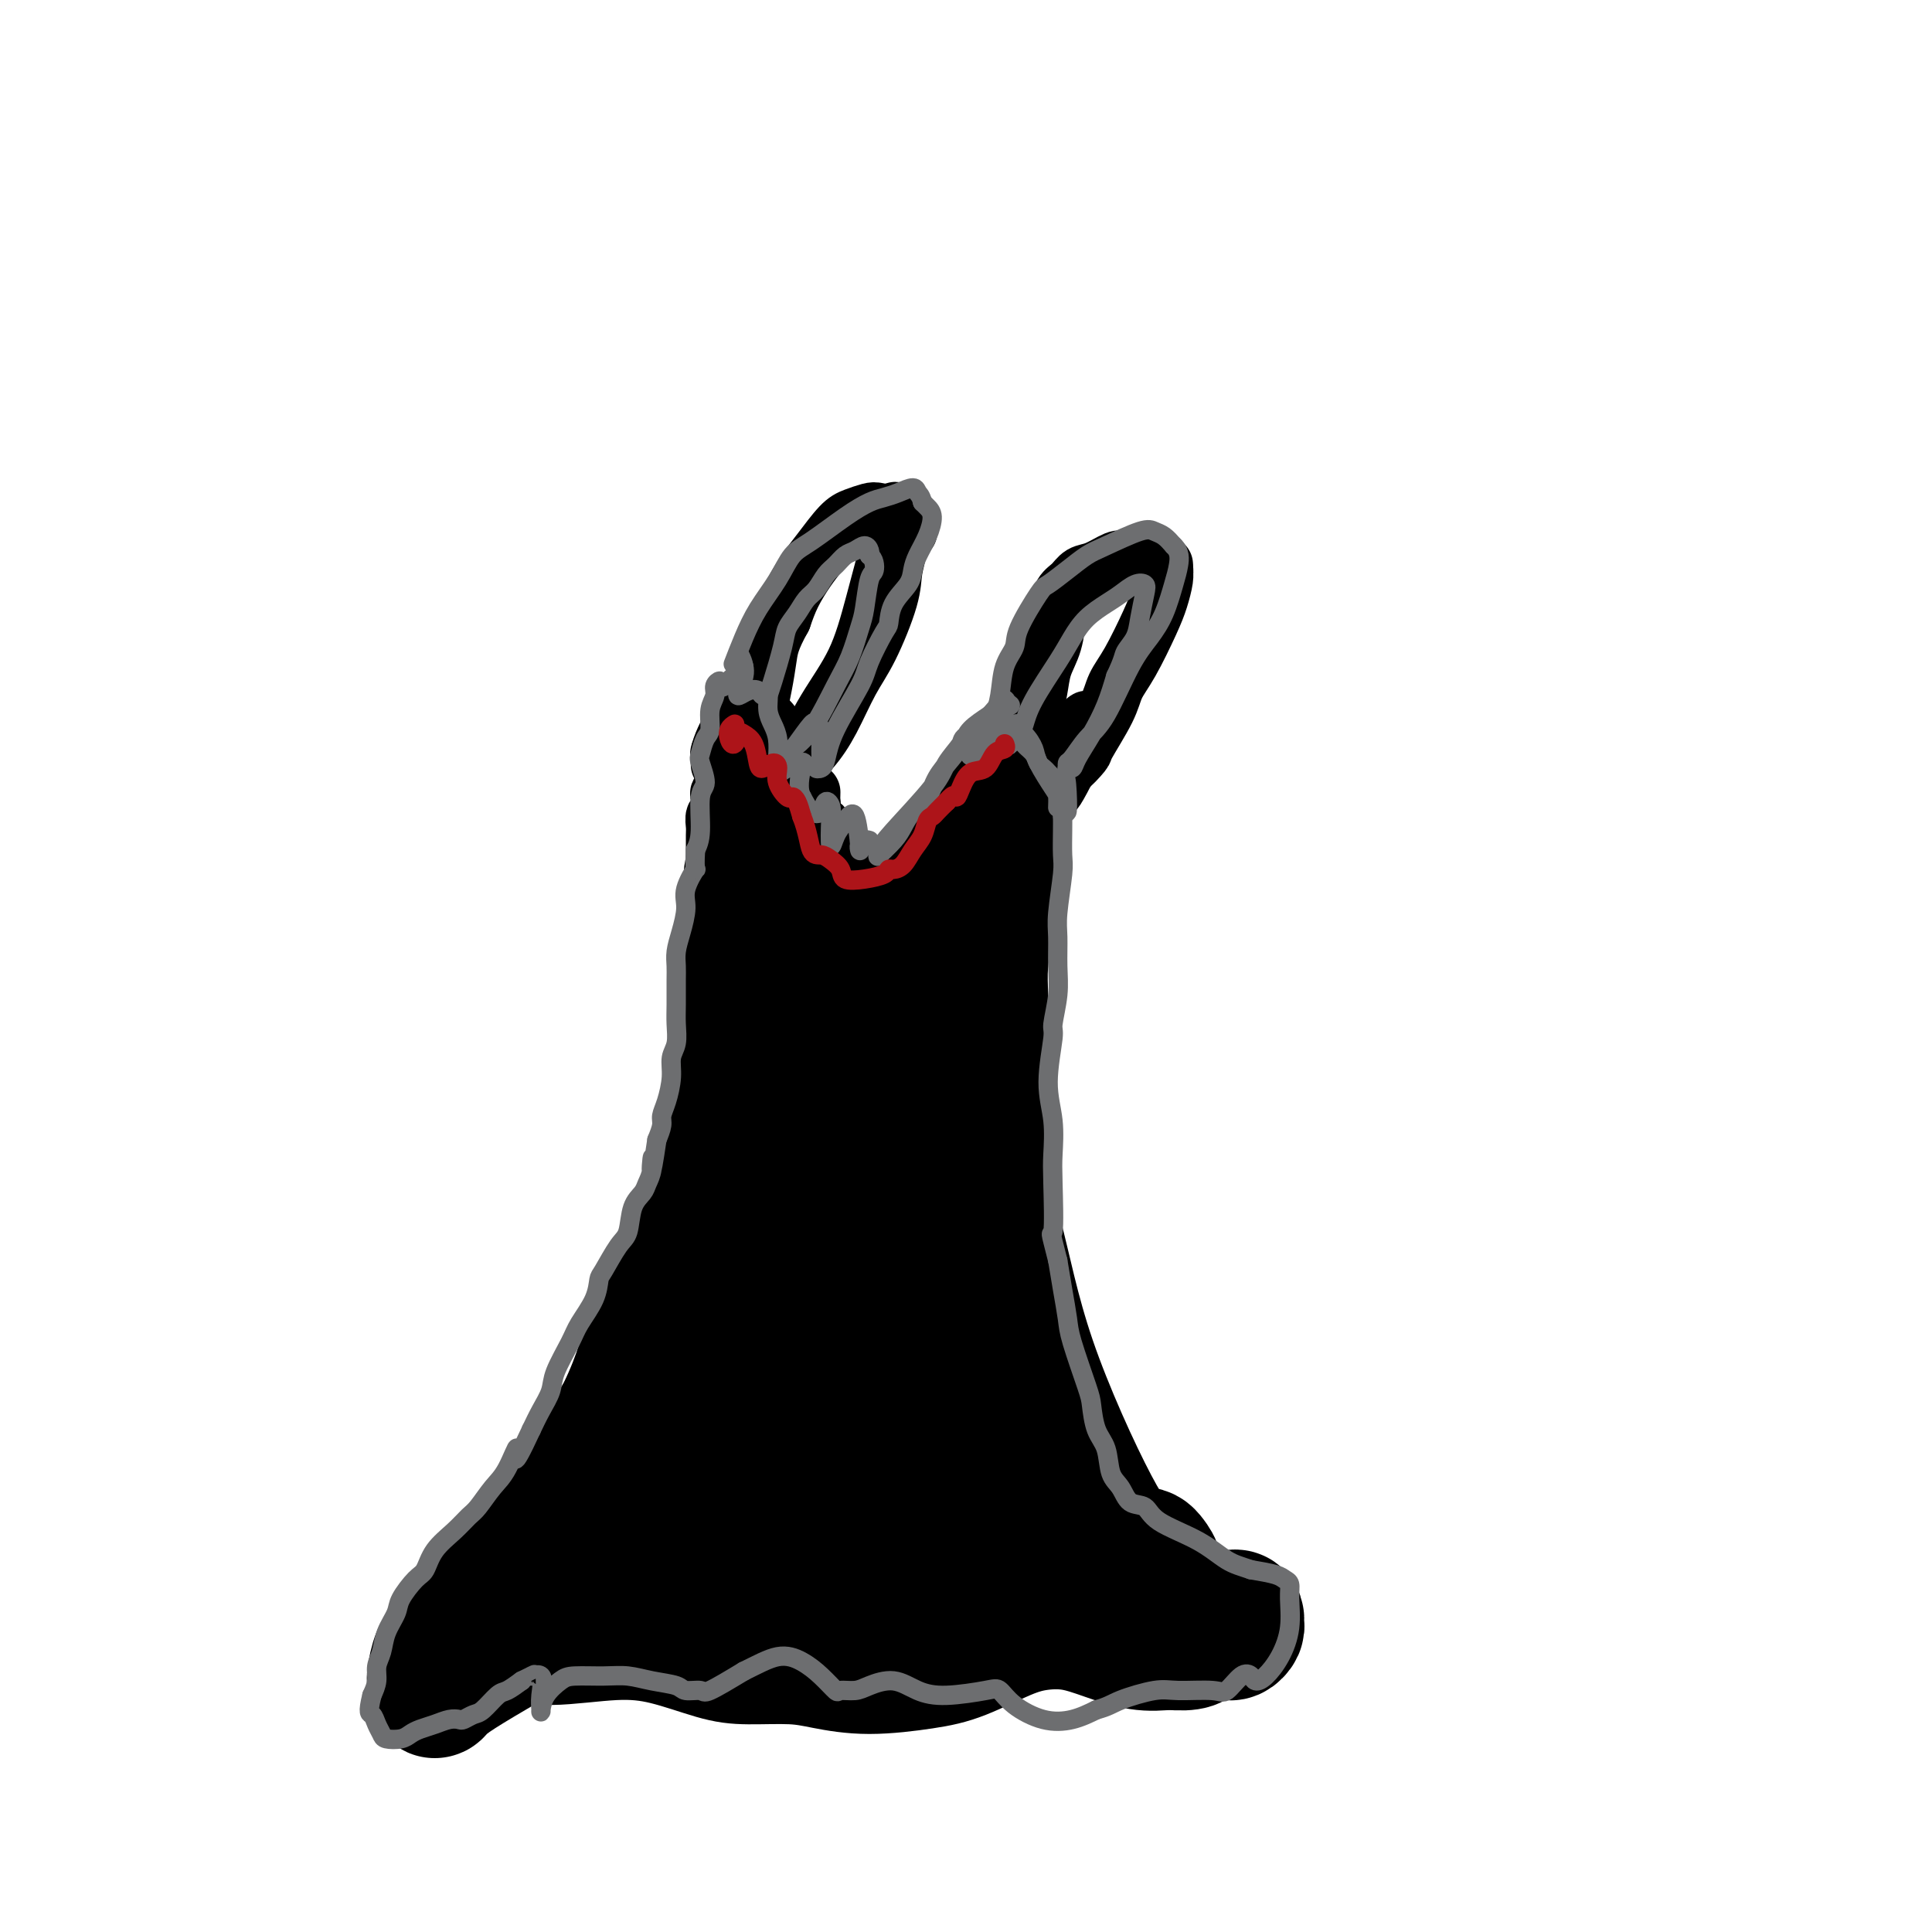 <svg viewBox='0 0 400 400' version='1.1' xmlns='http://www.w3.org/2000/svg' xmlns:xlink='http://www.w3.org/1999/xlink'><g fill='none' stroke='#000000' stroke-width='12' stroke-linecap='round' stroke-linejoin='round'><path d='M188,108c0.000,-0.082 0.001,-0.165 0,0c-0.001,0.165 -0.003,0.577 0,1c0.003,0.423 0.011,0.856 0,1c-0.011,0.144 -0.043,-0.003 0,0c0.043,0.003 0.159,0.155 0,0c-0.159,-0.155 -0.594,-0.617 -1,-1c-0.406,-0.383 -0.783,-0.688 -1,-1c-0.217,-0.312 -0.272,-0.630 -1,-1c-0.728,-0.370 -2.127,-0.791 -3,-1c-0.873,-0.209 -1.220,-0.206 -2,0c-0.780,0.206 -1.994,0.616 -3,1c-1.006,0.384 -1.803,0.741 -3,2c-1.197,1.259 -2.795,3.420 -4,5c-1.205,1.580 -2.017,2.579 -3,4c-0.983,1.421 -2.138,3.263 -3,5c-0.862,1.737 -1.431,3.368 -2,5'/><path d='M162,128c-2.493,4.465 -2.724,6.128 -3,8c-0.276,1.872 -0.596,3.952 -1,6c-0.404,2.048 -0.892,4.064 -1,6c-0.108,1.936 0.163,3.790 0,5c-0.163,1.210 -0.761,1.774 -1,2c-0.239,0.226 -0.120,0.113 0,0'/><path d='M241,118c0.063,0.083 0.126,0.166 0,0c-0.126,-0.166 -0.441,-0.582 -1,-1c-0.559,-0.418 -1.364,-0.837 -2,-1c-0.636,-0.163 -1.105,-0.070 -2,0c-0.895,0.070 -2.217,0.116 -3,0c-0.783,-0.116 -1.025,-0.394 -2,0c-0.975,0.394 -2.681,1.461 -4,2c-1.319,0.539 -2.250,0.552 -3,1c-0.750,0.448 -1.318,1.333 -2,2c-0.682,0.667 -1.478,1.118 -2,2c-0.522,0.882 -0.771,2.195 -1,4c-0.229,1.805 -0.440,4.102 -1,6c-0.560,1.898 -1.470,3.395 -2,5c-0.530,1.605 -0.681,3.317 -1,5c-0.319,1.683 -0.805,3.338 -1,4c-0.195,0.662 -0.097,0.331 0,0'/><path d='M156,157c-0.066,0.503 -0.132,1.005 0,1c0.132,-0.005 0.462,-0.518 1,0c0.538,0.518 1.286,2.067 2,3c0.714,0.933 1.395,1.250 2,2c0.605,0.750 1.133,1.933 2,3c0.867,1.067 2.074,2.018 3,3c0.926,0.982 1.573,1.995 2,3c0.427,1.005 0.636,2.003 1,3c0.364,0.997 0.885,1.992 1,3c0.115,1.008 -0.177,2.029 0,3c0.177,0.971 0.821,1.893 1,3c0.179,1.107 -0.107,2.400 0,3c0.107,0.600 0.606,0.508 1,1c0.394,0.492 0.684,1.569 1,2c0.316,0.431 0.658,0.215 1,0'/><path d='M174,190c1.631,2.491 2.710,-0.283 4,-2c1.290,-1.717 2.792,-2.377 4,-3c1.208,-0.623 2.122,-1.208 3,-2c0.878,-0.792 1.719,-1.790 3,-3c1.281,-1.210 3.003,-2.633 4,-4c0.997,-1.367 1.268,-2.677 2,-4c0.732,-1.323 1.926,-2.659 3,-4c1.074,-1.341 2.029,-2.689 3,-4c0.971,-1.311 1.959,-2.586 3,-4c1.041,-1.414 2.135,-2.967 3,-4c0.865,-1.033 1.502,-1.547 2,-2c0.498,-0.453 0.857,-0.844 1,-1c0.143,-0.156 0.072,-0.078 0,0'/><path d='M153,154c-0.414,-0.095 -0.828,-0.191 -1,0c-0.172,0.191 -0.103,0.667 0,1c0.103,0.333 0.239,0.522 0,1c-0.239,0.478 -0.852,1.246 -1,2c-0.148,0.754 0.170,1.495 0,2c-0.170,0.505 -0.829,0.773 -1,1c-0.171,0.227 0.147,0.413 0,1c-0.147,0.587 -0.757,1.575 -1,2c-0.243,0.425 -0.118,0.287 0,1c0.118,0.713 0.228,2.278 0,3c-0.228,0.722 -0.793,0.602 -1,1c-0.207,0.398 -0.055,1.313 0,2c0.055,0.687 0.015,1.147 0,2c-0.015,0.853 -0.004,2.101 0,3c0.004,0.899 0.002,1.450 0,2'/><path d='M148,178c-0.791,4.075 -0.269,2.264 0,2c0.269,-0.264 0.283,1.020 0,2c-0.283,0.980 -0.864,1.658 -1,3c-0.136,1.342 0.174,3.350 0,5c-0.174,1.650 -0.831,2.941 -1,4c-0.169,1.059 0.151,1.885 0,3c-0.151,1.115 -0.773,2.517 -1,4c-0.227,1.483 -0.060,3.045 0,5c0.060,1.955 0.014,4.303 0,6c-0.014,1.697 0.004,2.742 0,4c-0.004,1.258 -0.031,2.728 0,4c0.031,1.272 0.119,2.346 0,4c-0.119,1.654 -0.444,3.887 -1,6c-0.556,2.113 -1.342,4.107 -2,6c-0.658,1.893 -1.188,3.684 -2,6c-0.812,2.316 -1.906,5.158 -3,8'/><path d='M137,250c-1.817,5.987 -2.358,7.955 -3,10c-0.642,2.045 -1.385,4.167 -2,6c-0.615,1.833 -1.102,3.377 -2,5c-0.898,1.623 -2.207,3.326 -3,5c-0.793,1.674 -1.072,3.320 -2,6c-0.928,2.680 -2.506,6.395 -4,9c-1.494,2.605 -2.903,4.100 -4,6c-1.097,1.900 -1.880,4.206 -3,6c-1.120,1.794 -2.575,3.075 -4,5c-1.425,1.925 -2.818,4.494 -4,6c-1.182,1.506 -2.152,1.947 -3,3c-0.848,1.053 -1.575,2.716 -2,4c-0.425,1.284 -0.547,2.190 -1,3c-0.453,0.810 -1.237,1.526 -2,3c-0.763,1.474 -1.504,3.707 -2,5c-0.496,1.293 -0.748,1.647 -1,2'/><path d='M95,334c-4.524,7.034 -2.835,3.119 -2,2c0.835,-1.119 0.817,0.557 1,1c0.183,0.443 0.568,-0.349 2,-1c1.432,-0.651 3.911,-1.163 6,-2c2.089,-0.837 3.788,-1.999 6,-3c2.212,-1.001 4.938,-1.842 7,-2c2.062,-0.158 3.460,0.368 6,0c2.540,-0.368 6.220,-1.629 10,-2c3.780,-0.371 7.658,0.149 11,0c3.342,-0.149 6.147,-0.966 9,-1c2.853,-0.034 5.754,0.716 8,1c2.246,0.284 3.837,0.104 7,1c3.163,0.896 7.899,2.869 11,4c3.101,1.131 4.566,1.420 7,2c2.434,0.580 5.838,1.451 9,2c3.162,0.549 6.081,0.774 9,1'/><path d='M202,337c10.392,1.932 10.871,1.262 13,1c2.129,-0.262 5.908,-0.115 9,0c3.092,0.115 5.496,0.199 8,0c2.504,-0.199 5.109,-0.679 7,-1c1.891,-0.321 3.066,-0.482 5,-1c1.934,-0.518 4.625,-1.392 6,-2c1.375,-0.608 1.435,-0.951 2,-1c0.565,-0.049 1.634,0.195 2,0c0.366,-0.195 0.027,-0.828 0,-1c-0.027,-0.172 0.257,0.118 0,0c-0.257,-0.118 -1.054,-0.642 -2,-1c-0.946,-0.358 -2.041,-0.549 -3,-1c-0.959,-0.451 -1.783,-1.162 -3,-2c-1.217,-0.838 -2.828,-1.802 -4,-3c-1.172,-1.198 -1.906,-2.628 -3,-4c-1.094,-1.372 -2.547,-2.686 -4,-4'/><path d='M235,317c-3.529,-3.142 -2.850,-2.999 -3,-4c-0.150,-1.001 -1.128,-3.148 -3,-6c-1.872,-2.852 -4.637,-6.409 -6,-9c-1.363,-2.591 -1.324,-4.217 -2,-6c-0.676,-1.783 -2.066,-3.722 -3,-6c-0.934,-2.278 -1.413,-4.893 -2,-7c-0.587,-2.107 -1.282,-3.706 -2,-7c-0.718,-3.294 -1.460,-8.282 -2,-12c-0.540,-3.718 -0.877,-6.166 -1,-9c-0.123,-2.834 -0.033,-6.056 0,-9c0.033,-2.944 0.008,-5.612 0,-9c-0.008,-3.388 0.001,-7.496 0,-11c-0.001,-3.504 -0.010,-6.403 0,-9c0.010,-2.597 0.041,-4.891 0,-7c-0.041,-2.109 -0.155,-4.031 0,-6c0.155,-1.969 0.577,-3.984 1,-6'/><path d='M212,194c-0.144,-13.818 0.494,-9.362 1,-9c0.506,0.362 0.878,-3.370 1,-6c0.122,-2.630 -0.005,-4.158 0,-6c0.005,-1.842 0.144,-4.000 0,-6c-0.144,-2.000 -0.571,-3.843 -1,-6c-0.429,-2.157 -0.860,-4.626 -1,-6c-0.140,-1.374 0.011,-1.651 0,-2c-0.011,-0.349 -0.186,-0.771 0,-1c0.186,-0.229 0.731,-0.265 1,0c0.269,0.265 0.263,0.831 0,1c-0.263,0.169 -0.782,-0.058 -1,1c-0.218,1.058 -0.136,3.400 -1,6c-0.864,2.600 -2.676,5.457 -4,8c-1.324,2.543 -2.162,4.771 -3,7'/><path d='M204,175c-1.997,4.892 -2.989,5.621 -4,7c-1.011,1.379 -2.042,3.408 -3,5c-0.958,1.592 -1.843,2.748 -3,4c-1.157,1.252 -2.587,2.600 -4,4c-1.413,1.400 -2.810,2.854 -4,4c-1.190,1.146 -2.175,1.986 -3,3c-0.825,1.014 -1.492,2.203 -2,3c-0.508,0.797 -0.858,1.203 -1,1c-0.142,-0.203 -0.077,-1.016 0,-2c0.077,-0.984 0.166,-2.138 0,-3c-0.166,-0.862 -0.589,-1.433 -2,-2c-1.411,-0.567 -3.812,-1.130 -6,-2c-2.188,-0.870 -4.164,-2.048 -6,-4c-1.836,-1.952 -3.533,-4.679 -5,-7c-1.467,-2.321 -2.705,-4.234 -4,-6c-1.295,-1.766 -2.648,-3.383 -4,-5'/><path d='M153,175c-2.677,-3.370 -2.870,-2.795 -3,-3c-0.130,-0.205 -0.196,-1.189 0,0c0.196,1.189 0.655,4.551 2,8c1.345,3.449 3.578,6.983 6,12c2.422,5.017 5.034,11.515 6,15c0.966,3.485 0.286,3.957 0,3c-0.286,-0.957 -0.179,-3.341 -1,-8c-0.821,-4.659 -2.572,-11.592 -4,-17c-1.428,-5.408 -2.534,-9.292 -3,-11c-0.466,-1.708 -0.292,-1.239 0,1c0.292,2.239 0.704,6.250 1,10c0.296,3.750 0.477,7.240 1,9c0.523,1.760 1.388,1.791 1,-3c-0.388,-4.791 -2.027,-14.405 -3,-20c-0.973,-5.595 -1.278,-7.170 -1,-7c0.278,0.170 1.139,2.085 2,4'/><path d='M157,168c0.762,2.381 1.668,6.334 2,11c0.332,4.666 0.090,10.044 0,12c-0.090,1.956 -0.028,0.490 0,-3c0.028,-3.490 0.023,-9.004 0,-12c-0.023,-2.996 -0.065,-3.474 0,-2c0.065,1.474 0.238,4.898 0,10c-0.238,5.102 -0.887,11.881 -1,15c-0.113,3.119 0.310,2.578 0,1c-0.310,-1.578 -1.353,-4.194 -2,-7c-0.647,-2.806 -0.899,-5.802 -1,-7c-0.101,-1.198 -0.050,-0.599 0,0'/><path d='M241,117c0.006,-0.078 0.011,-0.156 0,0c-0.011,0.156 -0.040,0.547 0,1c0.040,0.453 0.148,0.967 0,2c-0.148,1.033 -0.551,2.587 -1,4c-0.449,1.413 -0.944,2.687 -2,5c-1.056,2.313 -2.672,5.664 -4,8c-1.328,2.336 -2.367,3.657 -3,5c-0.633,1.343 -0.861,2.706 -2,5c-1.139,2.294 -3.189,5.517 -4,7c-0.811,1.483 -0.382,1.226 -1,2c-0.618,0.774 -2.283,2.578 -3,3c-0.717,0.422 -0.488,-0.539 0,-2c0.488,-1.461 1.234,-3.423 2,-5c0.766,-1.577 1.552,-2.771 2,-3c0.448,-0.229 0.556,0.506 0,2c-0.556,1.494 -1.778,3.747 -3,6'/><path d='M222,157c-3.786,7.655 -3.750,6.792 -4,7c-0.250,0.208 -0.786,1.488 -1,2c-0.214,0.512 -0.107,0.256 0,0'/><path d='M187,108c0.121,-0.024 0.242,-0.049 0,0c-0.242,0.049 -0.847,0.171 -1,1c-0.153,0.829 0.147,2.364 0,4c-0.147,1.636 -0.741,3.374 -1,5c-0.259,1.626 -0.182,3.141 -1,6c-0.818,2.859 -2.530,7.063 -4,10c-1.470,2.937 -2.697,4.607 -4,7c-1.303,2.393 -2.681,5.509 -4,8c-1.319,2.491 -2.578,4.358 -4,6c-1.422,1.642 -3.006,3.060 -4,4c-0.994,0.940 -1.397,1.403 -1,1c0.397,-0.403 1.592,-1.672 3,-4c1.408,-2.328 3.027,-5.717 5,-9c1.973,-3.283 4.300,-6.461 6,-10c1.700,-3.539 2.771,-7.440 4,-12c1.229,-4.560 2.614,-9.780 4,-15'/><path d='M185,110c1.244,-5.089 0.356,-4.311 0,-4c-0.356,0.311 -0.178,0.156 0,0'/><path d='M163,194c0.315,1.968 0.631,3.937 1,6c0.369,2.063 0.793,4.221 1,7c0.207,2.779 0.198,6.180 1,4c0.802,-2.180 2.416,-9.940 3,-16c0.584,-6.060 0.137,-10.421 0,-13c-0.137,-2.579 0.037,-3.376 0,-4c-0.037,-0.624 -0.283,-1.075 -1,-2c-0.717,-0.925 -1.905,-2.326 -3,-4c-1.095,-1.674 -2.097,-3.623 -3,-6c-0.903,-2.377 -1.707,-5.184 -2,-7c-0.293,-1.816 -0.075,-2.640 0,-3c0.075,-0.360 0.006,-0.254 1,2c0.994,2.254 3.050,6.656 5,10c1.950,3.344 3.794,5.631 6,8c2.206,2.369 4.773,4.820 7,7c2.227,2.180 4.113,4.090 6,6'/><path d='M185,189c2.070,2.363 0.743,1.770 0,1c-0.743,-0.770 -0.904,-1.718 -2,-3c-1.096,-1.282 -3.126,-2.898 -5,-5c-1.874,-2.102 -3.591,-4.690 -5,-7c-1.409,-2.310 -2.510,-4.343 -3,-4c-0.490,0.343 -0.367,3.060 0,5c0.367,1.940 0.980,3.101 2,5c1.020,1.899 2.448,4.535 4,6c1.552,1.465 3.228,1.760 5,1c1.772,-0.760 3.639,-2.573 6,-5c2.361,-2.427 5.215,-5.467 8,-9c2.785,-3.533 5.500,-7.560 8,-11c2.500,-3.440 4.783,-6.293 6,-8c1.217,-1.707 1.366,-2.267 2,-3c0.634,-0.733 1.753,-1.638 1,0c-0.753,1.638 -3.376,5.819 -6,10'/><path d='M206,162c-2.995,4.294 -7.982,10.028 -12,15c-4.018,4.972 -7.066,9.182 -9,12c-1.934,2.818 -2.752,4.243 -1,2c1.752,-2.243 6.076,-8.155 10,-13c3.924,-4.845 7.450,-8.623 9,-10c1.550,-1.377 1.126,-0.355 0,2c-1.126,2.355 -2.952,6.041 -7,14c-4.048,7.959 -10.316,20.192 -13,26c-2.684,5.808 -1.784,5.192 0,3c1.784,-2.192 4.451,-5.961 7,-11c2.549,-5.039 4.978,-11.350 6,-14c1.022,-2.650 0.636,-1.641 -1,3c-1.636,4.641 -4.521,12.914 -7,20c-2.479,7.086 -4.552,12.985 -5,17c-0.448,4.015 0.729,6.147 3,0c2.271,-6.147 5.635,-20.574 9,-35'/><path d='M195,193c1.876,-8.081 2.068,-10.784 2,-10c-0.068,0.784 -0.394,5.056 -1,12c-0.606,6.944 -1.492,16.562 -2,24c-0.508,7.438 -0.640,12.698 0,14c0.640,1.302 2.050,-1.352 4,-10c1.950,-8.648 4.440,-23.288 6,-33c1.560,-9.712 2.190,-14.494 2,-8c-0.190,6.494 -1.200,24.265 -2,33c-0.800,8.735 -1.389,8.436 -2,14c-0.611,5.564 -1.245,16.992 -1,20c0.245,3.008 1.369,-2.403 2,-11c0.631,-8.597 0.768,-20.381 1,-30c0.232,-9.619 0.557,-17.073 0,-18c-0.557,-0.927 -1.996,4.674 -4,10c-2.004,5.326 -4.573,10.379 -6,13c-1.427,2.621 -1.714,2.811 -2,3'/><path d='M192,216c-1.719,3.024 -0.018,-2.416 1,-7c1.018,-4.584 1.351,-8.311 2,-11c0.649,-2.689 1.614,-4.340 2,-5c0.386,-0.660 0.193,-0.330 0,0'/><path d='M168,164c-0.020,0.779 -0.041,1.559 0,2c0.041,0.441 0.142,0.544 0,0c-0.142,-0.544 -0.527,-1.736 -1,-3c-0.473,-1.264 -1.033,-2.600 -2,-4c-0.967,-1.400 -2.342,-2.863 -3,-4c-0.658,-1.137 -0.600,-1.947 -1,-3c-0.400,-1.053 -1.258,-2.348 -2,-3c-0.742,-0.652 -1.368,-0.659 -2,-1c-0.632,-0.341 -1.269,-1.014 -2,-1c-0.731,0.014 -1.555,0.715 -2,1c-0.445,0.285 -0.512,0.155 -1,1c-0.488,0.845 -1.399,2.666 -2,4c-0.601,1.334 -0.893,2.182 -1,3c-0.107,0.818 -0.029,1.605 0,2c0.029,0.395 0.008,0.399 0,0c-0.008,-0.399 -0.004,-1.199 0,-2'/><path d='M149,156c-0.537,0.492 1.121,-2.779 2,-4c0.879,-1.221 0.978,-0.393 1,0c0.022,0.393 -0.032,0.351 0,2c0.032,1.649 0.151,4.989 0,9c-0.151,4.011 -0.572,8.693 -1,12c-0.428,3.307 -0.862,5.238 -1,8c-0.138,2.762 0.020,6.355 0,10c-0.020,3.645 -0.220,7.343 0,11c0.220,3.657 0.858,7.272 1,11c0.142,3.728 -0.212,7.567 0,11c0.212,3.433 0.991,6.458 1,9c0.009,2.542 -0.750,4.599 -1,7c-0.250,2.401 0.010,5.146 0,1c-0.010,-4.146 -0.288,-15.185 0,-25c0.288,-9.815 1.144,-18.408 2,-27'/><path d='M153,191c1.072,-11.177 2.751,-13.620 4,-16c1.249,-2.380 2.067,-4.697 2,2c-0.067,6.697 -1.019,22.407 -2,34c-0.981,11.593 -1.992,19.067 -3,25c-1.008,5.933 -2.014,10.324 -2,11c0.014,0.676 1.048,-2.362 3,-10c1.952,-7.638 4.824,-19.876 8,-28c3.176,-8.124 6.658,-12.132 8,-9c1.342,3.132 0.546,13.406 0,22c-0.546,8.594 -0.842,15.509 -1,20c-0.158,4.491 -0.179,6.556 1,1c1.179,-5.556 3.559,-18.735 5,-29c1.441,-10.265 1.943,-17.618 2,-19c0.057,-1.382 -0.331,3.205 -1,10c-0.669,6.795 -1.620,15.799 -2,22c-0.380,6.201 -0.190,9.601 0,13'/><path d='M175,240c1.462,4.817 6.616,-5.641 10,-13c3.384,-7.359 4.997,-11.620 6,-13c1.003,-1.380 1.397,0.121 1,5c-0.397,4.879 -1.585,13.137 -3,21c-1.415,7.863 -3.057,15.330 -3,18c0.057,2.670 1.812,0.544 3,-7c1.188,-7.544 1.809,-20.504 2,-26c0.191,-5.496 -0.048,-3.526 -1,-1c-0.952,2.526 -2.618,5.607 -6,14c-3.382,8.393 -8.481,22.096 -11,28c-2.519,5.904 -2.456,4.008 -2,-2c0.456,-6.008 1.307,-16.126 1,-26c-0.307,-9.874 -1.773,-19.502 -3,-22c-1.227,-2.498 -2.215,2.135 -5,11c-2.785,8.865 -7.367,21.961 -10,30c-2.633,8.039 -3.316,11.019 -4,14'/><path d='M150,271c-2.185,4.965 1.852,-10.121 4,-18c2.148,-7.879 2.405,-8.551 2,-8c-0.405,0.551 -1.474,2.323 -4,9c-2.526,6.677 -6.511,18.257 -10,27c-3.489,8.743 -6.483,14.650 -8,17c-1.517,2.350 -1.556,1.145 1,-5c2.556,-6.145 7.708,-17.230 10,-24c2.292,-6.770 1.725,-9.226 0,-8c-1.725,1.226 -4.609,6.135 -8,12c-3.391,5.865 -7.290,12.688 -10,19c-2.710,6.312 -4.233,12.113 -3,10c1.233,-2.113 5.220,-12.141 9,-22c3.780,-9.859 7.353,-19.550 9,-26c1.647,-6.450 1.366,-9.660 0,-9c-1.366,0.660 -3.819,5.188 -7,13c-3.181,7.812 -7.091,18.906 -11,30'/><path d='M124,288c-4.960,13.807 -8.360,26.825 -10,33c-1.640,6.175 -1.519,5.507 -1,1c0.519,-4.507 1.435,-12.853 5,-22c3.565,-9.147 9.778,-19.094 14,-26c4.222,-6.906 6.454,-10.770 6,-10c-0.454,0.770 -3.595,6.173 -8,13c-4.405,6.827 -10.073,15.077 -14,22c-3.927,6.923 -6.111,12.520 -8,18c-1.889,5.480 -3.481,10.844 1,5c4.481,-5.844 15.037,-22.897 23,-35c7.963,-12.103 13.333,-19.257 17,-25c3.667,-5.743 5.633,-10.075 3,-5c-2.633,5.075 -9.863,19.559 -15,31c-5.137,11.441 -8.182,19.840 -9,24c-0.818,4.160 0.591,4.080 2,4'/><path d='M130,316c2.530,-2.908 7.854,-12.179 13,-23c5.146,-10.821 10.112,-23.191 14,-32c3.888,-8.809 6.697,-14.058 5,-9c-1.697,5.058 -7.901,20.422 -13,33c-5.099,12.578 -9.094,22.369 -11,29c-1.906,6.631 -1.725,10.101 0,8c1.725,-2.101 4.992,-9.773 11,-24c6.008,-14.227 14.756,-35.010 19,-45c4.244,-9.990 3.984,-9.187 2,-5c-1.984,4.187 -5.691,11.757 -10,21c-4.309,9.243 -9.219,20.158 -13,30c-3.781,9.842 -6.433,18.610 -5,17c1.433,-1.610 6.951,-13.596 12,-25c5.049,-11.404 9.629,-22.224 12,-29c2.371,-6.776 2.535,-9.507 0,-6c-2.535,3.507 -7.767,13.254 -13,23'/><path d='M153,279c-5.235,11.541 -11.823,28.894 -13,36c-1.177,7.106 3.058,3.965 8,-3c4.942,-6.965 10.593,-17.753 15,-27c4.407,-9.247 7.571,-16.951 9,-19c1.429,-2.049 1.123,1.557 1,3c-0.123,1.443 -0.061,0.721 0,0'/></g>
<g fill='none' stroke='#000000' stroke-width='28' stroke-linecap='round' stroke-linejoin='round'><path d='M184,245c-1.042,-0.957 -2.085,-1.914 -3,-2c-0.915,-0.086 -1.704,0.698 -3,5c-1.296,4.302 -3.100,12.120 -6,22c-2.900,9.880 -6.897,21.821 -10,30c-3.103,8.179 -5.311,12.598 -7,15c-1.689,2.402 -2.860,2.789 -2,-5c0.860,-7.789 3.749,-23.754 6,-31c2.251,-7.246 3.864,-5.774 5,-2c1.136,3.774 1.797,9.848 2,16c0.203,6.152 -0.050,12.381 0,17c0.050,4.619 0.403,7.629 3,2c2.597,-5.629 7.436,-19.898 10,-28c2.564,-8.102 2.852,-10.038 3,-8c0.148,2.038 0.155,8.049 0,16c-0.155,7.951 -0.473,17.843 0,24c0.473,6.157 1.736,8.578 3,11'/><path d='M185,327c0.859,5.140 1.507,-7.511 2,-18c0.493,-10.489 0.830,-18.816 1,-25c0.170,-6.184 0.171,-10.225 1,-8c0.829,2.225 2.484,10.716 4,18c1.516,7.284 2.892,13.363 4,16c1.108,2.637 1.946,1.833 2,-2c0.054,-3.833 -0.677,-10.696 -2,-21c-1.323,-10.304 -3.239,-24.049 -4,-30c-0.761,-5.951 -0.369,-4.106 0,-3c0.369,1.106 0.714,1.475 1,2c0.286,0.525 0.512,1.207 1,2c0.488,0.793 1.239,1.699 2,1c0.761,-0.699 1.534,-3.002 2,-7c0.466,-3.998 0.625,-9.692 1,-12c0.375,-2.308 0.964,-1.231 2,2c1.036,3.231 2.518,8.615 4,14'/><path d='M206,256c1.824,6.694 3.383,15.427 7,26c3.617,10.573 9.292,22.984 13,30c3.708,7.016 5.450,8.637 7,10c1.550,1.363 2.910,2.470 4,3c1.090,0.530 1.911,0.485 2,0c0.089,-0.485 -0.554,-1.410 -1,-2c-0.446,-0.590 -0.696,-0.844 -1,-1c-0.304,-0.156 -0.660,-0.213 -1,0c-0.340,0.213 -0.662,0.696 -1,1c-0.338,0.304 -0.693,0.428 -1,1c-0.307,0.572 -0.566,1.591 -1,2c-0.434,0.409 -1.042,0.206 -2,0c-0.958,-0.206 -2.267,-0.416 -4,-1c-1.733,-0.584 -3.890,-1.542 -6,-2c-2.110,-0.458 -4.174,-0.417 -8,-1c-3.826,-0.583 -9.413,-1.792 -15,-3'/><path d='M198,319c-6.910,-1.259 -7.684,-0.906 -10,-1c-2.316,-0.094 -6.174,-0.636 -9,-1c-2.826,-0.364 -4.619,-0.552 -8,-1c-3.381,-0.448 -8.351,-1.158 -12,-1c-3.649,0.158 -5.978,1.184 -9,2c-3.022,0.816 -6.736,1.423 -10,2c-3.264,0.577 -6.079,1.125 -9,1c-2.921,-0.125 -5.947,-0.921 -9,-1c-3.053,-0.079 -6.134,0.561 -8,1c-1.866,0.439 -2.519,0.678 -3,1c-0.481,0.322 -0.792,0.727 -1,1c-0.208,0.273 -0.313,0.413 0,1c0.313,0.587 1.046,1.619 1,2c-0.046,0.381 -0.870,0.109 -1,0c-0.130,-0.109 0.435,-0.054 1,0'/><path d='M111,325c-0.592,0.605 -0.571,-0.382 0,-1c0.571,-0.618 1.693,-0.868 1,0c-0.693,0.868 -3.201,2.854 -5,4c-1.799,1.146 -2.891,1.451 -4,2c-1.109,0.549 -2.237,1.342 -3,2c-0.763,0.658 -1.161,1.182 -2,2c-0.839,0.818 -2.120,1.931 -3,3c-0.880,1.069 -1.360,2.093 -2,3c-0.640,0.907 -1.440,1.697 -2,3c-0.560,1.303 -0.880,3.118 -1,4c-0.120,0.882 -0.039,0.832 0,1c0.039,0.168 0.035,0.553 0,1c-0.035,0.447 -0.102,0.955 0,1c0.102,0.045 0.374,-0.372 1,-1c0.626,-0.628 1.608,-1.465 4,-3c2.392,-1.535 6.196,-3.767 10,-6'/><path d='M105,340c3.711,-1.708 5.489,-0.979 9,-1c3.511,-0.021 8.755,-0.791 13,-1c4.245,-0.209 7.489,0.143 11,1c3.511,0.857 7.287,2.220 10,3c2.713,0.780 4.363,0.977 7,1c2.637,0.023 6.263,-0.127 9,0c2.737,0.127 4.586,0.532 7,1c2.414,0.468 5.392,0.998 9,1c3.608,0.002 7.845,-0.523 11,-1c3.155,-0.477 5.226,-0.907 8,-2c2.774,-1.093 6.250,-2.850 9,-4c2.750,-1.150 4.776,-1.695 7,-2c2.224,-0.305 4.648,-0.370 7,0c2.352,0.370 4.633,1.177 7,2c2.367,0.823 4.819,1.664 7,2c2.181,0.336 4.090,0.168 6,0'/><path d='M242,340c5.261,0.456 4.912,-0.402 6,-1c1.088,-0.598 3.612,-0.934 5,-1c1.388,-0.066 1.638,0.139 2,0c0.362,-0.139 0.835,-0.622 1,-1c0.165,-0.378 0.021,-0.652 0,-1c-0.021,-0.348 0.079,-0.769 0,-1c-0.079,-0.231 -0.338,-0.271 -1,0c-0.662,0.271 -1.727,0.855 -3,1c-1.273,0.145 -2.756,-0.148 -4,0c-1.244,0.148 -2.250,0.736 -3,1c-0.750,0.264 -1.242,0.204 -2,0c-0.758,-0.204 -1.780,-0.552 -3,-1c-1.220,-0.448 -2.636,-0.996 -4,-2c-1.364,-1.004 -2.675,-2.463 -4,-4c-1.325,-1.537 -2.664,-3.154 -4,-5c-1.336,-1.846 -2.668,-3.923 -4,-6'/><path d='M224,319c-2.206,-2.890 -1.720,-2.616 -3,-5c-1.280,-2.384 -4.325,-7.426 -6,-10c-1.675,-2.574 -1.981,-2.680 -4,-6c-2.019,-3.320 -5.750,-9.853 -8,-15c-2.250,-5.147 -3.020,-8.906 -4,-13c-0.980,-4.094 -2.172,-8.522 -3,-12c-0.828,-3.478 -1.294,-6.004 -2,-8c-0.706,-1.996 -1.652,-3.460 -2,-4c-0.348,-0.540 -0.100,-0.154 0,0c0.100,0.154 0.050,0.077 0,0'/></g>
<g fill='none' stroke='#6D6E70' stroke-width='4' stroke-linecap='round' stroke-linejoin='round'><path d='M180,174c-0.453,-0.122 -0.906,-0.244 -1,0c-0.094,0.244 0.172,0.852 0,1c-0.172,0.148 -0.780,-0.166 -1,0c-0.220,0.166 -0.051,0.810 0,1c0.051,0.190 -0.017,-0.074 0,0c0.017,0.074 0.120,0.487 0,-1c-0.120,-1.487 -0.463,-4.874 -1,-6c-0.537,-1.126 -1.267,0.008 -2,1c-0.733,0.992 -1.467,1.844 -2,3c-0.533,1.156 -0.863,2.618 -1,2c-0.137,-0.618 -0.081,-3.316 0,-5c0.081,-1.684 0.187,-2.355 0,-3c-0.187,-0.645 -0.669,-1.266 -1,-1c-0.331,0.266 -0.512,1.418 -1,2c-0.488,0.582 -1.282,0.595 -2,0c-0.718,-0.595 -1.359,-1.797 -2,-3'/><path d='M166,165c-0.968,-1.598 -0.389,-4.594 0,-6c0.389,-1.406 0.588,-1.223 0,-1c-0.588,0.223 -1.964,0.485 -3,1c-1.036,0.515 -1.732,1.282 -2,1c-0.268,-0.282 -0.110,-1.614 0,-3c0.110,-1.386 0.170,-2.826 0,-4c-0.170,-1.174 -0.570,-2.084 -1,-3c-0.430,-0.916 -0.891,-1.840 -1,-3c-0.109,-1.160 0.135,-2.555 0,-3c-0.135,-0.445 -0.650,0.062 -1,0c-0.350,-0.062 -0.535,-0.692 -1,-1c-0.465,-0.308 -1.210,-0.295 -2,0c-0.790,0.295 -1.624,0.873 -2,1c-0.376,0.127 -0.294,-0.197 0,-1c0.294,-0.803 0.798,-2.087 1,-3c0.202,-0.913 0.101,-1.457 0,-2'/><path d='M154,138c-1.763,-4.267 -0.170,-1.435 0,0c0.170,1.435 -1.083,1.473 -2,2c-0.917,0.527 -1.499,1.544 -2,2c-0.501,0.456 -0.923,0.350 -1,0c-0.077,-0.350 0.190,-0.945 0,-1c-0.190,-0.055 -0.838,0.431 -1,1c-0.162,0.569 0.164,1.220 0,2c-0.164,0.780 -0.816,1.687 -1,3c-0.184,1.313 0.099,3.031 0,4c-0.099,0.969 -0.580,1.189 -1,2c-0.420,0.811 -0.777,2.212 -1,3c-0.223,0.788 -0.311,0.963 0,2c0.311,1.037 1.022,2.938 1,4c-0.022,1.062 -0.775,1.286 -1,3c-0.225,1.714 0.079,4.918 0,7c-0.079,2.082 -0.539,3.041 -1,4'/><path d='M144,176c-0.340,5.197 0.312,3.688 0,4c-0.312,0.312 -1.586,2.443 -2,4c-0.414,1.557 0.033,2.540 0,4c-0.033,1.460 -0.545,3.398 -1,5c-0.455,1.602 -0.854,2.868 -1,4c-0.146,1.132 -0.038,2.130 0,3c0.038,0.870 0.006,1.611 0,3c-0.006,1.389 0.013,3.427 0,5c-0.013,1.573 -0.059,2.683 0,4c0.059,1.317 0.222,2.842 0,4c-0.222,1.158 -0.829,1.947 -1,3c-0.171,1.053 0.095,2.368 0,4c-0.095,1.632 -0.551,3.582 -1,5c-0.449,1.418 -0.890,2.305 -1,3c-0.110,0.695 0.111,1.199 0,2c-0.111,0.801 -0.556,1.901 -1,3'/><path d='M136,236c-1.478,10.109 -1.173,5.381 -1,4c0.173,-1.381 0.216,0.586 0,2c-0.216,1.414 -0.690,2.277 -1,3c-0.310,0.723 -0.458,1.308 -1,2c-0.542,0.692 -1.480,1.493 -2,3c-0.520,1.507 -0.624,3.721 -1,5c-0.376,1.279 -1.025,1.623 -2,3c-0.975,1.377 -2.276,3.787 -3,5c-0.724,1.213 -0.870,1.231 -1,2c-0.130,0.769 -0.243,2.291 -1,4c-0.757,1.709 -2.156,3.604 -3,5c-0.844,1.396 -1.132,2.291 -2,4c-0.868,1.709 -2.315,4.231 -3,6c-0.685,1.769 -0.607,2.784 -1,4c-0.393,1.216 -1.255,2.633 -2,4c-0.745,1.367 -1.372,2.683 -2,4'/><path d='M110,296c-4.618,9.995 -3.162,4.981 -3,4c0.162,-0.981 -0.969,2.071 -2,4c-1.031,1.929 -1.960,2.735 -3,4c-1.040,1.265 -2.190,2.990 -3,4c-0.810,1.010 -1.279,1.304 -2,2c-0.721,0.696 -1.692,1.793 -3,3c-1.308,1.207 -2.951,2.524 -4,4c-1.049,1.476 -1.503,3.111 -2,4c-0.497,0.889 -1.036,1.032 -2,2c-0.964,0.968 -2.353,2.762 -3,4c-0.647,1.238 -0.551,1.920 -1,3c-0.449,1.080 -1.444,2.557 -2,4c-0.556,1.443 -0.675,2.851 -1,4c-0.325,1.149 -0.857,2.040 -1,3c-0.143,0.960 0.102,1.989 0,3c-0.102,1.011 -0.551,2.006 -1,3'/><path d='M77,351c-0.974,3.907 -0.409,3.675 0,4c0.409,0.325 0.662,1.209 1,2c0.338,0.791 0.761,1.491 1,2c0.239,0.509 0.293,0.827 1,1c0.707,0.173 2.066,0.200 3,0c0.934,-0.200 1.445,-0.628 2,-1c0.555,-0.372 1.156,-0.687 2,-1c0.844,-0.313 1.931,-0.623 3,-1c1.069,-0.377 2.120,-0.820 3,-1c0.880,-0.180 1.591,-0.097 2,0c0.409,0.097 0.518,0.210 1,0c0.482,-0.210 1.339,-0.741 2,-1c0.661,-0.259 1.126,-0.245 2,-1c0.874,-0.755 2.159,-2.280 3,-3c0.841,-0.720 1.240,-0.634 2,-1c0.760,-0.366 1.880,-1.183 3,-2'/><path d='M108,348c4.199,-2.030 2.197,-1.106 2,-1c-0.197,0.106 1.413,-0.607 2,0c0.587,0.607 0.153,2.534 0,4c-0.153,1.466 -0.024,2.470 0,3c0.024,0.530 -0.056,0.587 0,0c0.056,-0.587 0.247,-1.818 1,-3c0.753,-1.182 2.069,-2.314 3,-3c0.931,-0.686 1.479,-0.927 3,-1c1.521,-0.073 4.016,0.023 6,0c1.984,-0.023 3.456,-0.165 5,0c1.544,0.165 3.158,0.636 5,1c1.842,0.364 3.911,0.623 5,1c1.089,0.377 1.199,0.874 2,1c0.801,0.126 2.293,-0.120 3,0c0.707,0.120 0.631,0.606 2,0c1.369,-0.606 4.185,-2.303 7,-4'/><path d='M154,346c2.727,-1.323 5.043,-2.632 7,-3c1.957,-0.368 3.553,0.203 5,1c1.447,0.797 2.745,1.819 4,3c1.255,1.181 2.467,2.521 3,3c0.533,0.479 0.389,0.096 1,0c0.611,-0.096 1.979,0.094 3,0c1.021,-0.094 1.695,-0.473 3,-1c1.305,-0.527 3.241,-1.201 5,-1c1.759,0.201 3.339,1.278 5,2c1.661,0.722 3.401,1.090 6,1c2.599,-0.090 6.056,-0.639 8,-1c1.944,-0.361 2.374,-0.533 3,0c0.626,0.533 1.446,1.772 3,3c1.554,1.228 3.841,2.446 6,3c2.159,0.554 4.188,0.444 6,0c1.812,-0.444 3.406,-1.222 5,-2'/><path d='M227,354c2.463,-0.640 3.120,-1.240 5,-2c1.880,-0.760 4.982,-1.679 7,-2c2.018,-0.321 2.950,-0.045 5,0c2.050,0.045 5.217,-0.142 7,0c1.783,0.142 2.182,0.611 3,0c0.818,-0.611 2.057,-2.304 3,-3c0.943,-0.696 1.591,-0.396 2,0c0.409,0.396 0.579,0.889 1,1c0.421,0.111 1.094,-0.159 2,-1c0.906,-0.841 2.044,-2.253 3,-4c0.956,-1.747 1.731,-3.830 2,-6c0.269,-2.170 0.033,-4.427 0,-6c-0.033,-1.573 0.135,-2.463 0,-3c-0.135,-0.537 -0.575,-0.722 -1,-1c-0.425,-0.278 -0.836,-0.651 -2,-1c-1.164,-0.349 -3.082,-0.675 -5,-1'/><path d='M259,325c-2.126,-0.727 -3.441,-1.043 -5,-2c-1.559,-0.957 -3.362,-2.553 -6,-4c-2.638,-1.447 -6.111,-2.745 -8,-4c-1.889,-1.255 -2.193,-2.468 -3,-3c-0.807,-0.532 -2.118,-0.384 -3,-1c-0.882,-0.616 -1.336,-1.996 -2,-3c-0.664,-1.004 -1.538,-1.631 -2,-3c-0.462,-1.369 -0.513,-3.479 -1,-5c-0.487,-1.521 -1.412,-2.453 -2,-4c-0.588,-1.547 -0.840,-3.711 -1,-5c-0.160,-1.289 -0.228,-1.705 -1,-4c-0.772,-2.295 -2.248,-6.471 -3,-9c-0.752,-2.529 -0.779,-3.412 -1,-5c-0.221,-1.588 -0.634,-3.882 -1,-6c-0.366,-2.118 -0.683,-4.059 -1,-6'/><path d='M219,261c-1.930,-7.633 -1.254,-4.714 -1,-6c0.254,-1.286 0.086,-6.776 0,-10c-0.086,-3.224 -0.091,-4.183 0,-6c0.091,-1.817 0.277,-4.491 0,-7c-0.277,-2.509 -1.017,-4.854 -1,-8c0.017,-3.146 0.789,-7.093 1,-9c0.211,-1.907 -0.141,-1.773 0,-3c0.141,-1.227 0.774,-3.817 1,-6c0.226,-2.183 0.047,-3.961 0,-6c-0.047,-2.039 0.040,-4.338 0,-6c-0.040,-1.662 -0.207,-2.686 0,-5c0.207,-2.314 0.787,-5.919 1,-8c0.213,-2.081 0.057,-2.637 0,-4c-0.057,-1.363 -0.016,-3.532 0,-5c0.016,-1.468 0.008,-2.234 0,-3'/><path d='M220,169c0.441,-14.577 1.044,-5.018 1,-2c-0.044,3.018 -0.737,-0.504 -1,-2c-0.263,-1.496 -0.098,-0.964 0,-1c0.098,-0.036 0.128,-0.639 0,-1c-0.128,-0.361 -0.415,-0.481 -1,-1c-0.585,-0.519 -1.470,-1.437 -2,-2c-0.530,-0.563 -0.705,-0.770 -1,-1c-0.295,-0.230 -0.708,-0.482 -1,-1c-0.292,-0.518 -0.462,-1.300 -1,-2c-0.538,-0.700 -1.443,-1.316 -2,-2c-0.557,-0.684 -0.767,-1.434 -1,-2c-0.233,-0.566 -0.488,-0.947 -1,-1c-0.512,-0.053 -1.282,0.223 -2,0c-0.718,-0.223 -1.386,-0.945 -2,-1c-0.614,-0.055 -1.176,0.556 -2,1c-0.824,0.444 -1.912,0.722 -3,1'/><path d='M201,152c-1.767,0.476 -1.684,1.166 -2,2c-0.316,0.834 -1.029,1.812 -2,3c-0.971,1.188 -2.198,2.586 -3,4c-0.802,1.414 -1.179,2.845 -2,4c-0.821,1.155 -2.086,2.033 -3,3c-0.914,0.967 -1.475,2.023 -2,3c-0.525,0.977 -1.012,1.877 -2,3c-0.988,1.123 -2.475,2.471 -3,3c-0.525,0.529 -0.087,0.239 0,0c0.087,-0.239 -0.177,-0.427 0,-1c0.177,-0.573 0.794,-1.532 3,-4c2.206,-2.468 6.000,-6.446 8,-9c2.000,-2.554 2.206,-3.685 3,-5c0.794,-1.315 2.175,-2.816 3,-4c0.825,-1.184 1.093,-2.053 2,-3c0.907,-0.947 2.454,-1.974 4,-3'/><path d='M205,148c4.178,-4.934 3.124,-2.770 3,-2c-0.124,0.770 0.683,0.145 1,0c0.317,-0.145 0.144,0.188 0,0c-0.144,-0.188 -0.259,-0.898 -1,0c-0.741,0.898 -2.108,3.403 -3,5c-0.892,1.597 -1.308,2.285 -2,3c-0.692,0.715 -1.661,1.456 -2,2c-0.339,0.544 -0.049,0.892 1,0c1.049,-0.892 2.856,-3.024 4,-4c1.144,-0.976 1.626,-0.797 2,-1c0.374,-0.203 0.639,-0.788 1,-1c0.361,-0.212 0.818,-0.051 1,0c0.182,0.051 0.090,-0.007 0,0c-0.090,0.007 -0.178,0.079 0,0c0.178,-0.079 0.622,-0.308 1,0c0.378,0.308 0.689,1.154 1,2'/><path d='M212,152c0.901,0.882 1.653,2.086 2,3c0.347,0.914 0.289,1.537 1,3c0.711,1.463 2.190,3.765 3,5c0.810,1.235 0.949,1.403 1,2c0.051,0.597 0.014,1.622 0,2c-0.014,0.378 -0.004,0.108 0,0c0.004,-0.108 0.002,-0.054 0,0'/><path d='M159,144c-0.004,0.011 -0.008,0.022 0,0c0.008,-0.022 0.029,-0.078 0,0c-0.029,0.078 -0.107,0.289 0,0c0.107,-0.289 0.399,-1.079 1,-3c0.601,-1.921 1.512,-4.975 2,-7c0.488,-2.025 0.553,-3.022 1,-4c0.447,-0.978 1.274,-1.938 2,-3c0.726,-1.062 1.349,-2.225 2,-3c0.651,-0.775 1.329,-1.163 2,-2c0.671,-0.837 1.335,-2.124 2,-3c0.665,-0.876 1.331,-1.342 2,-2c0.669,-0.658 1.342,-1.508 2,-2c0.658,-0.492 1.300,-0.627 2,-1c0.700,-0.373 1.458,-0.985 2,-1c0.542,-0.015 0.869,0.567 1,1c0.131,0.433 0.065,0.716 0,1'/><path d='M180,115c1.047,0.644 1.165,2.254 1,3c-0.165,0.746 -0.612,0.627 -1,2c-0.388,1.373 -0.718,4.236 -1,6c-0.282,1.764 -0.518,2.428 -1,4c-0.482,1.572 -1.212,4.053 -2,6c-0.788,1.947 -1.636,3.359 -3,6c-1.364,2.641 -3.245,6.511 -5,9c-1.755,2.489 -3.385,3.599 -4,4c-0.615,0.401 -0.213,0.095 0,0c0.213,-0.095 0.239,0.022 1,-1c0.761,-1.022 2.256,-3.183 3,-4c0.744,-0.817 0.735,-0.291 1,0c0.265,0.291 0.802,0.348 1,1c0.198,0.652 0.057,1.901 0,3c-0.057,1.099 -0.028,2.050 0,3'/><path d='M170,157c0.035,1.520 -0.877,1.820 -1,2c-0.123,0.180 0.542,0.239 1,0c0.458,-0.239 0.707,-0.775 1,-2c0.293,-1.225 0.628,-3.138 2,-6c1.372,-2.862 3.780,-6.674 5,-9c1.220,-2.326 1.251,-3.168 2,-5c0.749,-1.832 2.214,-4.654 3,-6c0.786,-1.346 0.892,-1.216 1,-2c0.108,-0.784 0.217,-2.481 1,-4c0.783,-1.519 2.239,-2.862 3,-4c0.761,-1.138 0.828,-2.073 1,-3c0.172,-0.927 0.449,-1.845 1,-3c0.551,-1.155 1.374,-2.547 2,-4c0.626,-1.453 1.053,-2.968 1,-4c-0.053,-1.032 -0.587,-1.581 -1,-2c-0.413,-0.419 -0.707,-0.710 -1,-1'/><path d='M191,104c-0.359,-1.463 -0.755,-1.619 -1,-2c-0.245,-0.381 -0.337,-0.985 -1,-1c-0.663,-0.015 -1.895,0.559 -3,1c-1.105,0.441 -2.081,0.749 -3,1c-0.919,0.251 -1.781,0.445 -3,1c-1.219,0.555 -2.794,1.469 -5,3c-2.206,1.531 -5.041,3.678 -7,5c-1.959,1.322 -3.040,1.819 -4,3c-0.960,1.181 -1.799,3.046 -3,5c-1.201,1.954 -2.765,3.998 -4,6c-1.235,2.002 -2.140,3.962 -3,6c-0.860,2.038 -1.674,4.154 -2,5c-0.326,0.846 -0.163,0.423 0,0'/><path d='M206,149c-0.007,-0.009 -0.014,-0.018 0,0c0.014,0.018 0.050,0.062 0,0c-0.050,-0.062 -0.185,-0.232 0,-1c0.185,-0.768 0.690,-2.136 1,-4c0.310,-1.864 0.423,-4.224 1,-6c0.577,-1.776 1.616,-2.968 2,-4c0.384,-1.032 0.112,-1.905 1,-4c0.888,-2.095 2.937,-5.413 4,-7c1.063,-1.587 1.142,-1.441 2,-2c0.858,-0.559 2.495,-1.821 4,-3c1.505,-1.179 2.879,-2.275 4,-3c1.121,-0.725 1.991,-1.078 4,-2c2.009,-0.922 5.157,-2.412 7,-3c1.843,-0.588 2.381,-0.274 3,0c0.619,0.274 1.320,0.507 2,1c0.680,0.493 1.340,1.247 2,2'/><path d='M243,113c1.347,1.207 1.215,2.726 1,4c-0.215,1.274 -0.514,2.305 -1,4c-0.486,1.695 -1.158,4.055 -2,6c-0.842,1.945 -1.854,3.474 -3,5c-1.146,1.526 -2.426,3.049 -4,6c-1.574,2.951 -3.441,7.330 -5,10c-1.559,2.670 -2.811,3.629 -4,5c-1.189,1.371 -2.315,3.153 -3,4c-0.685,0.847 -0.928,0.759 -1,1c-0.072,0.241 0.028,0.811 0,1c-0.028,0.189 -0.184,-0.002 0,0c0.184,0.002 0.707,0.197 1,0c0.293,-0.197 0.357,-0.785 1,-2c0.643,-1.215 1.865,-3.058 3,-5c1.135,-1.942 2.181,-3.983 3,-6c0.819,-2.017 1.409,-4.008 2,-6'/><path d='M231,140c1.736,-3.626 1.577,-4.190 2,-5c0.423,-0.810 1.429,-1.865 2,-3c0.571,-1.135 0.708,-2.351 1,-4c0.292,-1.649 0.739,-3.733 1,-5c0.261,-1.267 0.334,-1.719 0,-2c-0.334,-0.281 -1.076,-0.393 -2,0c-0.924,0.393 -2.030,1.290 -3,2c-0.970,0.710 -1.804,1.231 -3,2c-1.196,0.769 -2.754,1.785 -4,3c-1.246,1.215 -2.179,2.631 -3,4c-0.821,1.369 -1.529,2.693 -3,5c-1.471,2.307 -3.703,5.598 -5,8c-1.297,2.402 -1.657,3.916 -2,5c-0.343,1.084 -0.669,1.738 -1,2c-0.331,0.262 -0.665,0.131 -1,0'/><path d='M210,152c-2.333,3.956 -0.667,1.844 0,1c0.667,-0.844 0.333,-0.422 0,0'/></g>
<g fill='none' stroke='#AD1419' stroke-width='4' stroke-linecap='round' stroke-linejoin='round'><path d='M152,150c0.107,-0.065 0.214,-0.130 0,0c-0.214,0.130 -0.749,0.454 -1,1c-0.251,0.546 -0.218,1.313 0,2c0.218,0.687 0.622,1.294 1,1c0.378,-0.294 0.730,-1.489 1,-2c0.270,-0.511 0.457,-0.337 1,0c0.543,0.337 1.442,0.838 2,2c0.558,1.162 0.775,2.985 1,4c0.225,1.015 0.459,1.222 1,1c0.541,-0.222 1.388,-0.873 2,-1c0.612,-0.127 0.990,0.269 1,1c0.010,0.731 -0.348,1.798 0,3c0.348,1.202 1.403,2.539 2,3c0.597,0.461 0.738,0.047 1,0c0.262,-0.047 0.646,0.272 1,1c0.354,0.728 0.677,1.864 1,3'/><path d='M166,169c1.284,3.236 1.494,5.827 2,7c0.506,1.173 1.310,0.928 2,1c0.690,0.072 1.267,0.461 2,1c0.733,0.539 1.621,1.226 2,2c0.379,0.774 0.247,1.633 1,2c0.753,0.367 2.390,0.240 4,0c1.610,-0.240 3.194,-0.595 4,-1c0.806,-0.405 0.836,-0.859 1,-1c0.164,-0.141 0.464,0.033 1,0c0.536,-0.033 1.310,-0.271 2,-1c0.690,-0.729 1.297,-1.949 2,-3c0.703,-1.051 1.500,-1.934 2,-3c0.500,-1.066 0.701,-2.317 1,-3c0.299,-0.683 0.696,-0.799 1,-1c0.304,-0.201 0.515,-0.486 1,-1c0.485,-0.514 1.242,-1.257 2,-2'/><path d='M196,166c1.806,-2.164 1.820,-1.074 2,-1c0.180,0.074 0.525,-0.869 1,-2c0.475,-1.131 1.080,-2.450 2,-3c0.920,-0.550 2.155,-0.330 3,-1c0.845,-0.670 1.299,-2.231 2,-3c0.701,-0.769 1.650,-0.745 2,-1c0.350,-0.255 0.100,-0.787 0,-1c-0.100,-0.213 -0.050,-0.106 0,0'/></g>
</svg>